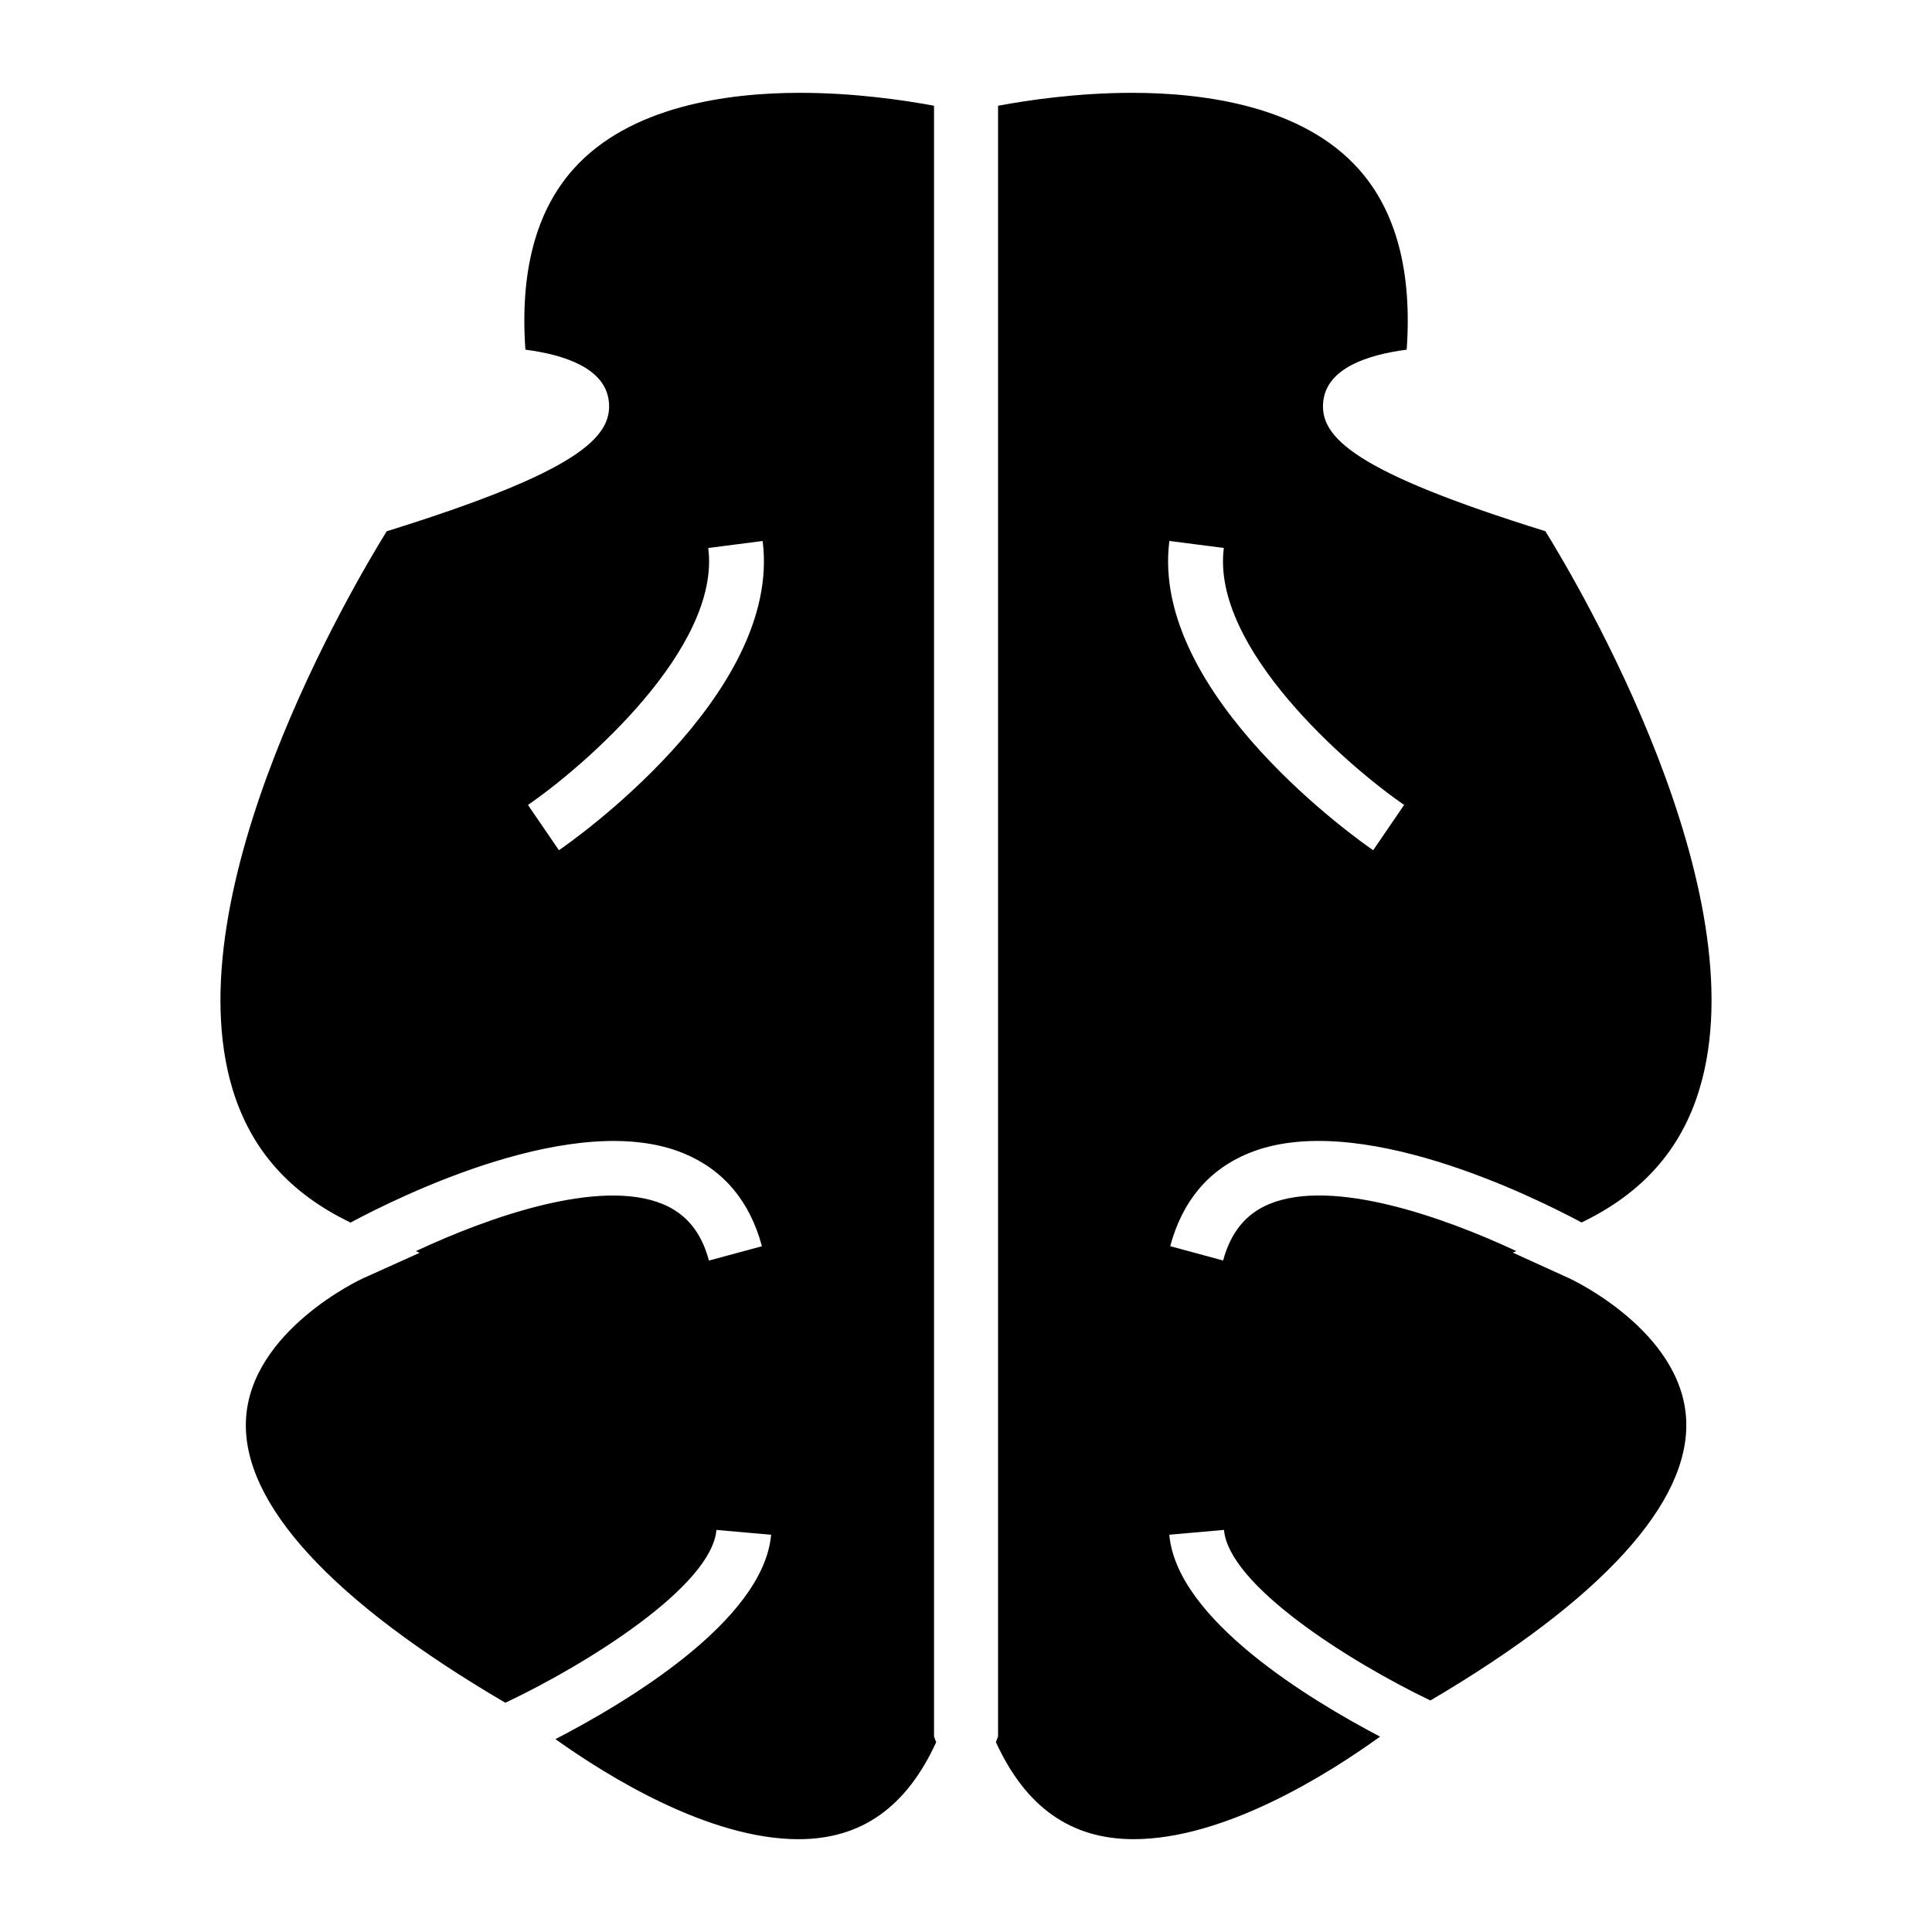 <?xml version="1.0" encoding="utf-8"?>
<!-- Generator: Adobe Illustrator 15.0.0, SVG Export Plug-In . SVG Version: 6.00 Build 0)  -->
<!DOCTYPE svg PUBLIC "-//W3C//DTD SVG 1.1//EN" "http://www.w3.org/Graphics/SVG/1.1/DTD/svg11.dtd">
<svg version="1.1" id="Layer_1" xmlns="http://www.w3.org/2000/svg" xmlns:xlink="http://www.w3.org/1999/xlink" x="0px" y="0px"
	 width="64px" height="64px" viewBox="0 0 64 64" enable-background="new 0 0 64 64" xml:space="preserve">
<g>
	<g>
		<path d="M43.836,13.285c0.129-1.083,1.442-1.529,2.762-1.702C46.782,9.008,46.253,7,45.017,5.611
			c-1.861-2.097-5.114-2.536-7.512-2.536c-1.807,0-3.449,0.242-4.443,0.428v54.02l-0.058,0.153c-0.004,0.013-0.01,0.023-0.013,0.035
			c0.984,2.15,2.478,3.214,4.563,3.214c3.02,0,6.44-2.155,8.163-3.397c-2.323-1.217-6.734-3.882-6.982-6.688l1.811-0.16
			c0.161,1.828,4.11,4.34,6.837,5.651c5.673-3.341,8.606-6.553,8.474-9.299c-0.142-2.958-3.833-4.668-3.869-4.684l-1.874-0.853
			l0.116-0.052c-2.398-1.119-6.08-2.428-8.184-1.558c-0.774,0.322-1.274,0.932-1.529,1.871l-1.752-0.475
			c0.403-1.499,1.274-2.533,2.591-3.076c3.565-1.47,9.406,1.418,11.035,2.291c2.011-0.967,3.298-2.409,3.904-4.413
			c1.991-6.568-3.997-16.7-5.102-18.486C44.885,15.635,43.693,14.488,43.836,13.285z M45.488,28.165
			c-0.304-0.208-7.406-5.131-6.751-10.245l1.804,0.232c-0.429,3.329,4.166,7.273,5.973,8.512L45.488,28.165z"/>
	</g>
	<g>
		<path d="M30.941,57.522V3.503c-0.997-0.186-2.636-0.428-4.443-0.428c-2.397,0-5.65,0.439-7.512,2.536
			C17.75,7,17.221,9.008,17.405,11.583c1.32,0.173,2.633,0.62,2.762,1.702c0.142,1.204-1.049,2.351-7.357,4.314
			c-1.107,1.786-7.096,11.918-5.105,18.486c0.61,2.004,1.894,3.446,3.908,4.414c1.629-0.874,7.473-3.764,11.036-2.292
			c1.313,0.543,2.188,1.577,2.591,3.076l-1.755,0.475c-0.251-0.939-0.755-1.551-1.529-1.871c-2.107-0.87-5.786,0.438-8.18,1.558
			l0.125,0.056l-1.884,0.849c-0.039,0.016-3.727,1.726-3.869,4.684c-0.135,2.767,2.84,6.003,8.593,9.372
			c2.729-1.291,6.828-3.861,6.992-5.725l1.811,0.16c-0.255,2.87-4.87,5.594-7.145,6.77c1.759,1.254,5.095,3.313,8.051,3.315
			c2.085,0,3.576-1.062,4.563-3.214c-0.006-0.012-0.01-0.022-0.016-0.035L30.941,57.522z M18.515,28.165l-1.026-1.5
			c1.807-1.239,6.398-5.184,5.973-8.512l1.801-0.232C25.921,23.034,18.819,27.957,18.515,28.165z"/>
	</g>
</g>
</svg>
